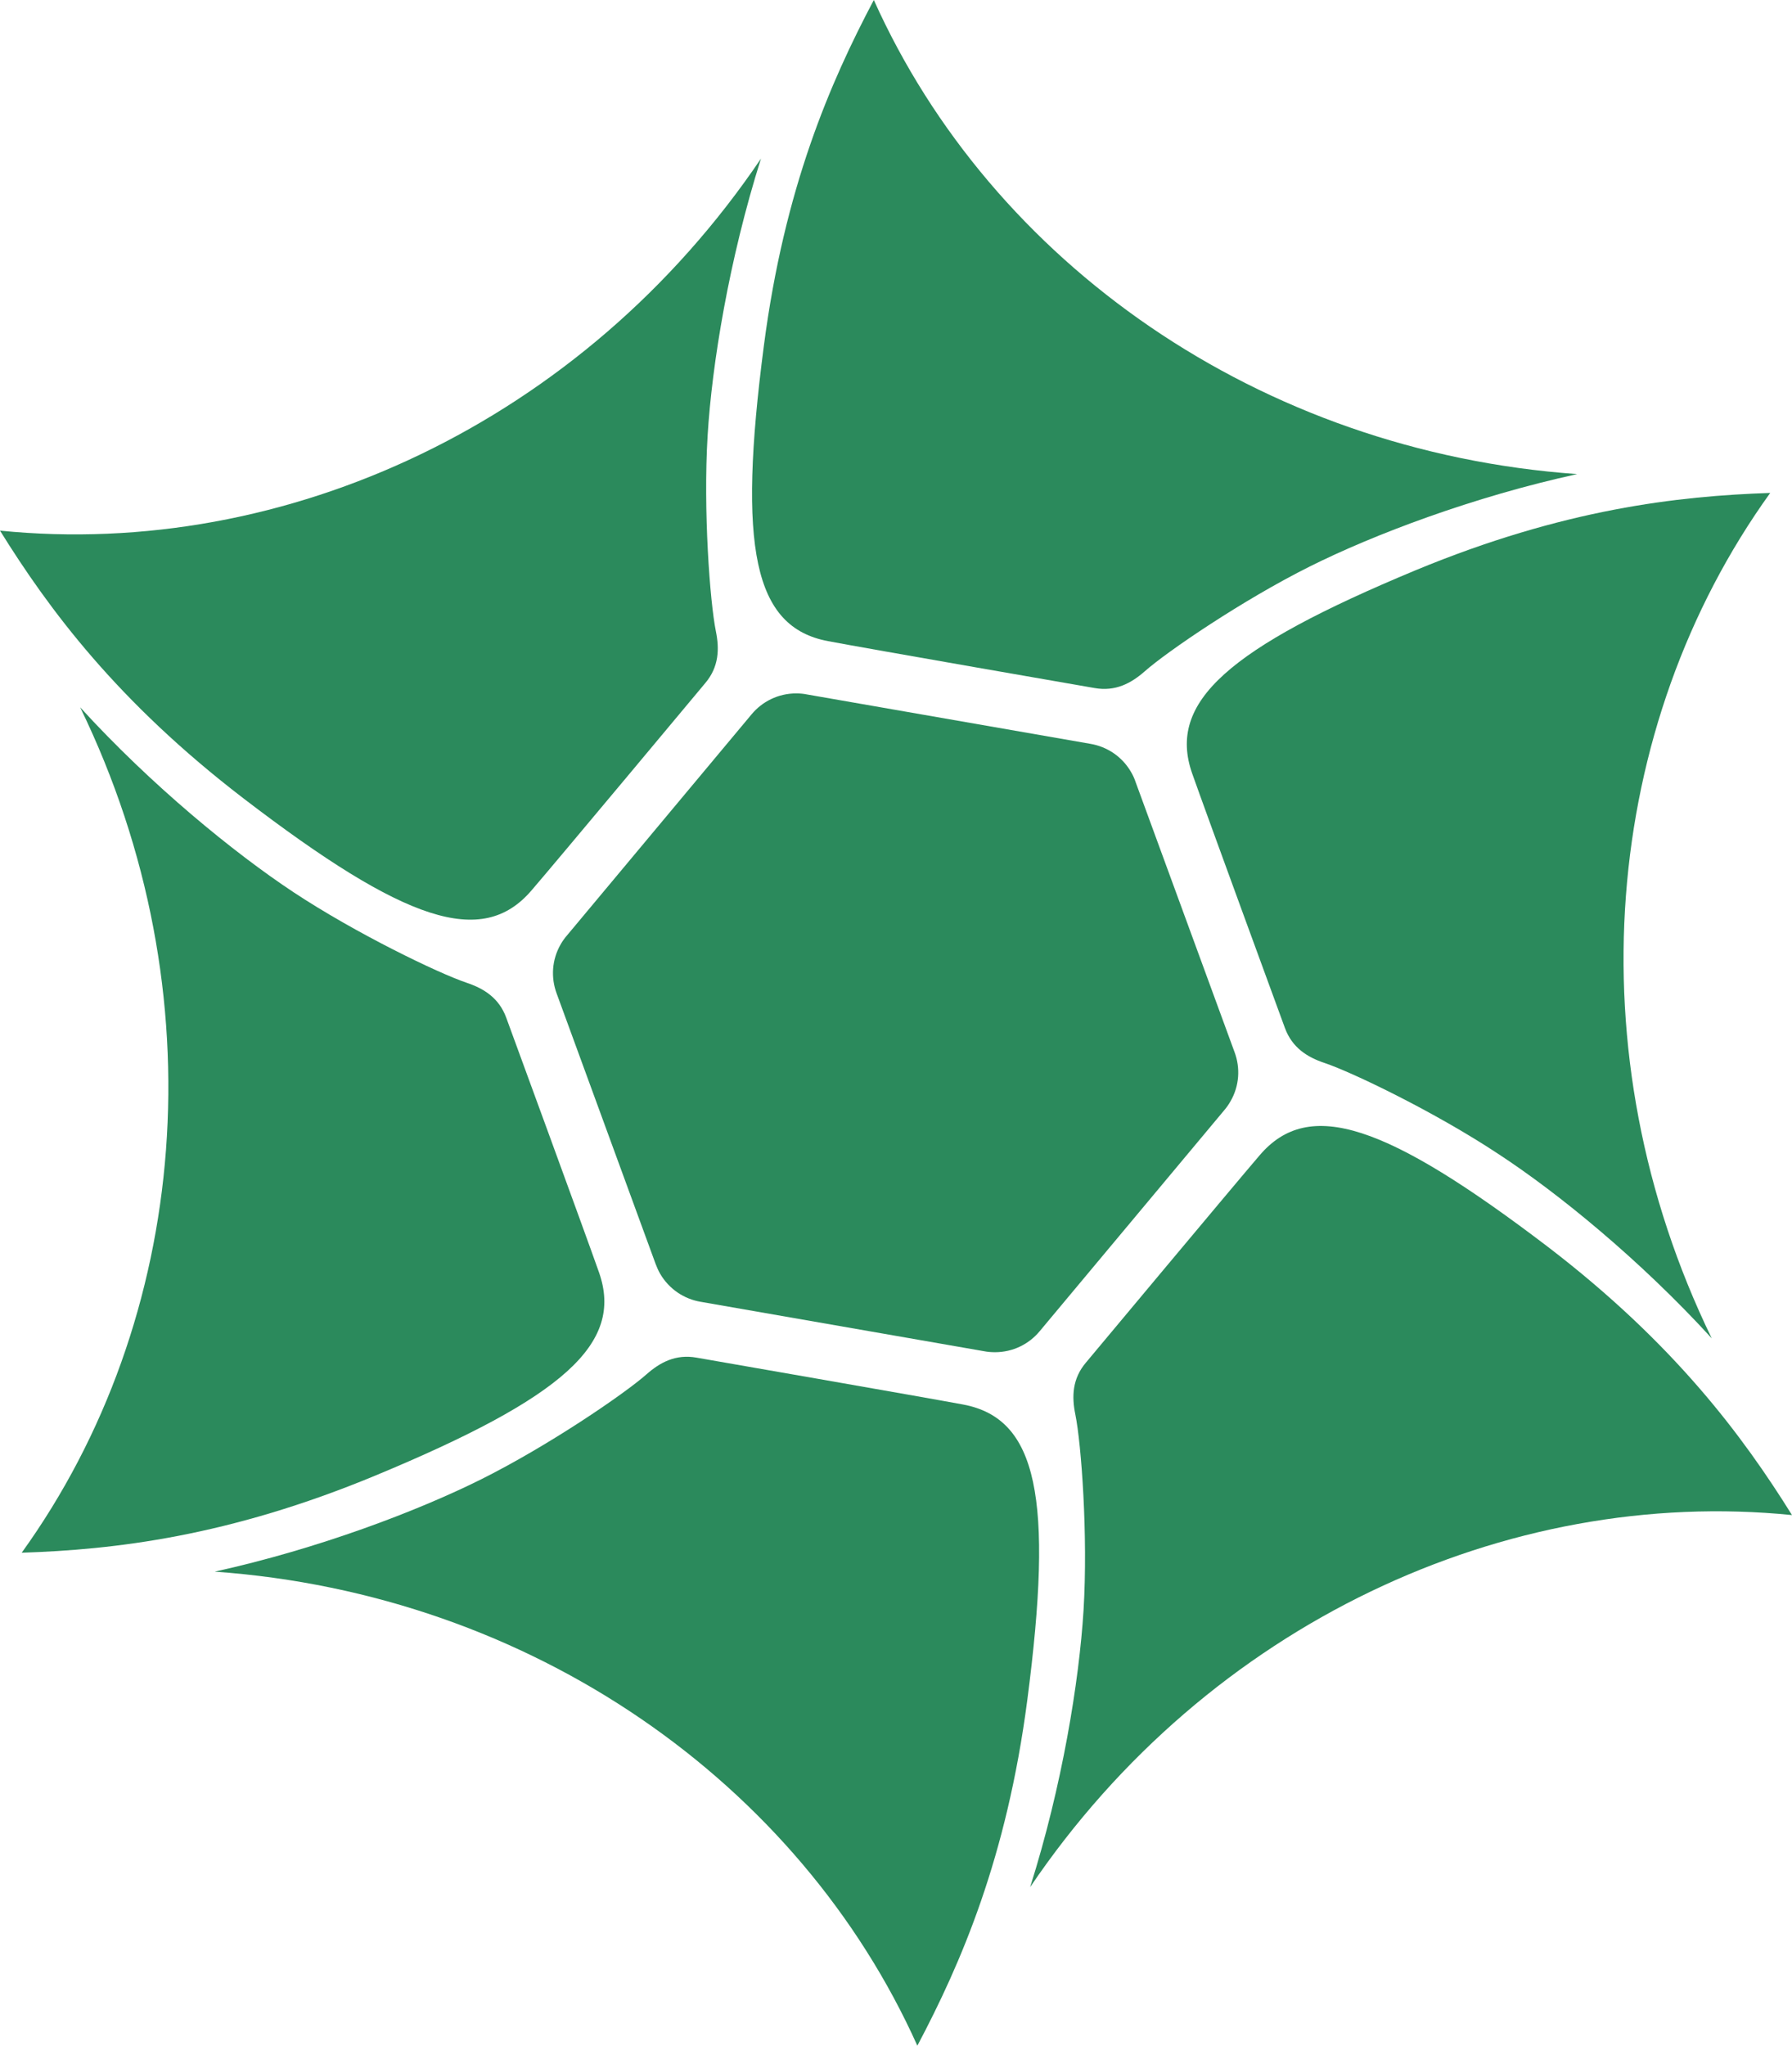 <?xml version="1.0" encoding="UTF-8" standalone="no"?>
<svg
   xmlns:dc="http://purl.org/dc/elements/1.1/"
   xmlns:cc="http://creativecommons.org/ns#"
   xmlns:rdf="http://www.w3.org/1999/02/22-rdf-syntax-ns#"
   xmlns:svg="http://www.w3.org/2000/svg"
   xmlns="http://www.w3.org/2000/svg"
   xmlns:sodipodi="http://sodipodi.sourceforge.net/DTD/sodipodi-0.dtd"
   xmlns:inkscape="http://www.inkscape.org/namespaces/inkscape"
   id="svg2"
   version="1.1"
   inkscape:version="1.0.1 (3bc2e813f5, 2020-09-07)"
   xml:space="preserve"
   width="261.978"
   height="298.926"
   viewBox="0 0 261.978 298.926"
   sodipodi:docname="embleme.svg"><defs
     id="defs6" /><sodipodi:namedview
     pagecolor="#ffffff"
     bordercolor="#666666"
     borderopacity="1"
     objecttolerance="10"
     gridtolerance="10"
     guidetolerance="10"
     inkscape:pageopacity="0"
     inkscape:pageshadow="2"
     inkscape:window-width="1920"
     inkscape:window-height="1017"
     id="namedview4"
     showgrid="false"
     inkscape:zoom="1.8718619"
     inkscape:cx="43.031771"
     inkscape:cy="207.58119"
     inkscape:window-x="-8"
     inkscape:window-y="-8"
     inkscape:window-maximized="1"
     inkscape:current-layer="g10"
     inkscape:document-rotation="0"
     fit-margin-top="0"
     fit-margin-left="0"
     fit-margin-right="0"
     fit-margin-bottom="0" /><g
     id="g10"
     inkscape:groupmode="layer"
     inkscape:label="ink_ext_XXXXXX"
     transform="matrix(1.25,0,0,-1.25,-288.033,298.926)"><g
       id="g12"
       transform="scale(0.1)"><path
         d="m 3326.24,2391.41 c -51.02,-96.47 -104.53,-219.51 -128.62,-404.34 -30.79,-235.8 -11.87,-328.77 74.91,-345.11 44.24,-8.45 311.79,-54.85 311.79,-54.85 24.48,-4.39 42.93,5.61 58.74,19.5 26.34,23.29 114.84,83.53 193.09,122.59 74.63,37.29 191.09,81.48 312.71,107.98 -371.93,26.46 -684.72,247.19 -822.62,554.23"
         style="fill:#2b8a5c;fill-opacity:1;fill-rule:nonzero;stroke:none"
         id="path14"
         inkscape:connector-curvature="0" /><path
         d="m 2304.26,1771.11 c 57.2,-92.03 137.1,-199.9 285.08,-313.26 188.84,-144.55 278.78,-174.51 336.36,-107.54 29.4,34.06 203.4,242.58 203.4,242.58 16.06,18.95 16.61,39.95 12.41,60.57 -6.97,34.45 -14.92,141.21 -9.67,228.57 5.03,83.25 25.12,206.18 62.42,323.99 -208.37,-308.09 -555.98,-468.59 -890,-434.91"
         style="fill:#2b8a5c;fill-opacity:1;fill-rule:nonzero;stroke:none"
         id="path16"
         inkscape:connector-curvature="0" /><path
         d="m 2329.66,576.289 c 108.25,3.563 241.65,18.84 413.74,90.25 219.62,91.199 290.66,154.16 261.43,237.461 -14.89,42.52 -108.41,297.48 -108.41,297.48 -8.43,23.35 -26.32,34.35 -46.32,41.07 -33.22,11.17 -129.69,57.69 -202.65,105.93 -69.58,46.07 -166.14,124.81 -249.44,216.07 162.6,-334.5 127.87,-715.788 -68.35,-988.261"
         style="fill:#2b8a5c;fill-opacity:1;fill-rule:nonzero;stroke:none"
         id="path18"
         inkscape:connector-curvature="0" /><path
         d="m 3377.15,0 c 51.01,96.422 104.53,219.52 128.62,404.352 30.78,235.796 11.84,328.82 -74.97,345.16 -44.18,8.277 -311.74,54.797 -311.74,54.797 -24.53,4.441 -42.93,-5.559 -58.77,-19.559 C 3034.06,761.629 2945.48,701.27 2867.24,662.211 2792.55,624.969 2676.09,580.738 2555.39,554.172 2926.45,527.781 3239.19,307.051 3377.15,0"
         style="fill:#2b8a5c;fill-opacity:1;fill-rule:nonzero;stroke:none"
         id="path20"
         inkscape:connector-curvature="0" /><path
         d="m 4400.08,620.309 c -57.33,91.972 -137.16,199.89 -285.12,313.261 -189.7,144.49 -279.7,174.61 -337.25,107.59 -29.34,-34.18 -203.42,-242.629 -203.42,-242.629 -16.06,-18.949 -16.62,-39.902 -12.37,-60.64 7,-34.34 14.87,-141.2 9.62,-228.45 -5.12,-83.312 -25.12,-206.23 -62.49,-324.05 208.54,308.097 556.89,468.589 891.03,434.918"
         style="fill:#2b8a5c;fill-opacity:1;fill-rule:nonzero;stroke:none"
         id="path22"
         inkscape:connector-curvature="0" /><path
         d="m 4374.62,1815.18 c -108.31,-3.67 -241.6,-18.73 -414.69,-90.37 -219.56,-91.3 -290.61,-154.1 -261.39,-237.52 14.91,-42.45 108.43,-297.42 108.43,-297.42 8.48,-23.28 26.32,-34.34 46.26,-41.01 33.26,-11.17 129.74,-57.74 202.71,-105.98 70.47,-45.9 166.91,-124.7 250.27,-215.95 -162.61,334.54 -127.81,715.66 68.41,988.25"
         style="fill:#2b8a5c;fill-opacity:1;fill-rule:nonzero;stroke:none"
         id="path24"
         inkscape:connector-curvature="0" /><path
         d="m 3183.19,1556.27 c 12.42,15 31.21,24.55 52.22,24.55 4.41,0 8.75,-0.38 12.95,-1.27 l 331.26,-57.69 c 19.23,-3.28 36.9,-14.67 47.46,-32.95 2.23,-3.78 4,-7.67 5.31,-11.68 l 115.76,-315.81 c 6.83,-18.34 5.73,-39.35 -4.81,-57.47 -2.22,-3.94 -4.73,-7.44 -7.47,-10.61 L 3520.19,835.211 c -12.45,-15.012 -31.21,-24.512 -52.18,-24.512 -4.45,0 -8.73,0.332 -12.98,1.172 l -331.27,57.738 c -19.26,3.223 -36.9,14.723 -47.46,32.84 -2.17,3.832 -3.89,7.731 -5.39,11.781 l -115.62,315.82 c -6.78,18.34 -5.78,39.29 4.75,57.52 2.14,3.78 4.72,7.33 7.48,10.5 l 215.67,258.2"
         style="fill:#2b8a5c;fill-opacity:1;fill-rule:nonzero;stroke:none"
         id="path26"
         inkscape:connector-curvature="0" /></g></g></svg>

